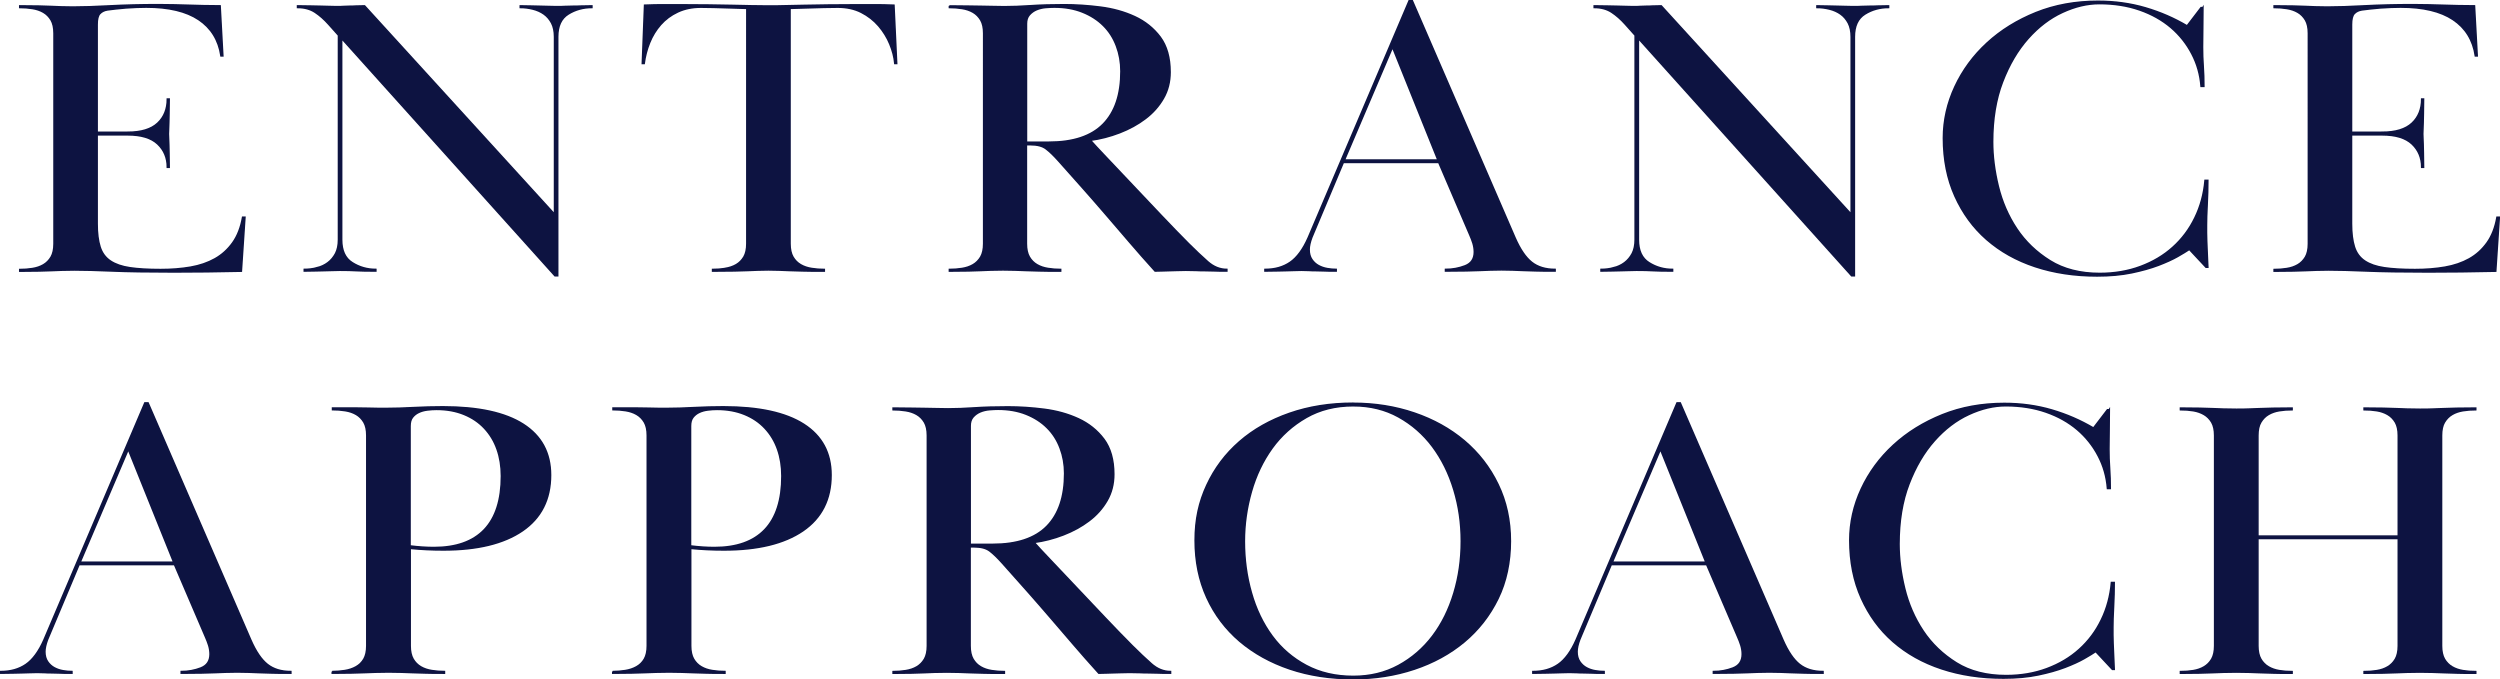 <?xml version="1.0" encoding="UTF-8"?>
<svg id="_レイヤー_2" data-name="レイヤー 2" xmlns="http://www.w3.org/2000/svg" viewBox="0 0 377.91 102.71">
  <defs>
    <style>
      .cls-1 {
        fill: #0d1341;
        stroke: #0d1341;
        stroke-miterlimit: 10;
        stroke-width: .24px;
      }
    </style>
  </defs>
  <g id="_デザイン" data-name="デザイン">
    <g>
      <path class="cls-1" d="m19.31,20c2.04,0,3.55-.46,4.53-1.38.98-.92,1.46-2.14,1.46-3.65h.27c0,.92-.01,1.66-.03,2.22-.02.56-.03,1.01-.03,1.35s-.01.63-.03.87c-.02.24-.03.52-.03.84s.01.58.03.78c.02.2.03.47.03.81s.01.77.03,1.29c.02.52.03,1.24.03,2.16h-.27c0-1.44-.49-2.61-1.46-3.53-.98-.92-2.48-1.38-4.53-1.38h-4.63v13.42c0,1.44.15,2.62.44,3.53.29.92.82,1.63,1.57,2.13.75.5,1.74.84,2.96,1.02s2.77.27,4.63.27c1.63,0,3.14-.12,4.53-.36,1.38-.24,2.61-.66,3.68-1.26,1.07-.6,1.96-1.41,2.69-2.43.73-1.02,1.23-2.31,1.5-3.86h.34l-.54,8.15c-2,.04-3.74.07-5.24.09-1.5.02-3.15.03-4.97.03-3.86,0-6.97-.05-9.32-.15-2.36-.1-4.27-.15-5.72-.15-.73,0-1.34.01-1.84.03-.5.02-1.02.04-1.57.06-.54.02-1.19.04-1.94.06-.75.02-1.71.03-2.89.03v-.24c.64,0,1.27-.05,1.91-.15.64-.1,1.19-.29,1.67-.57.48-.28.86-.67,1.16-1.17.29-.5.44-1.17.44-2.01V5.03c0-.84-.15-1.51-.44-2.01-.3-.5-.68-.89-1.16-1.17-.48-.28-1.03-.47-1.67-.57-.64-.1-1.27-.15-1.91-.15v-.24c1.18,0,2.13.01,2.86.03.73.02,1.35.04,1.87.06.52.02,1.02.04,1.5.06.48.02,1.08.03,1.8.03,1.54,0,3.41-.06,5.61-.18,2.2-.12,4.66-.18,7.38-.18.86,0,1.67.01,2.42.03.75.02,1.47.04,2.18.06.7.02,1.43.04,2.18.06.75.02,1.58.03,2.48.03l.41,7.55h-.27c-.36-2.4-1.49-4.22-3.37-5.48-1.88-1.26-4.53-1.89-7.93-1.89-.41,0-.88.01-1.43.03-.54.02-1.09.05-1.63.09-.54.04-1.07.09-1.57.15-.5.06-.91.11-1.23.15-.5.08-.88.27-1.16.57s-.41.85-.41,1.65v16.29h4.63Z"/>
      <path class="cls-1" d="m47.9,40.49c.64-.16,1.19-.42,1.67-.78.48-.36.86-.82,1.16-1.38.29-.56.44-1.26.44-2.1V5.33l-1.5-1.68c-.64-.72-1.32-1.32-2.04-1.8-.73-.48-1.61-.72-2.65-.72v-.24c.82,0,1.5.01,2.04.03.54.02,1.02.03,1.43.03s.78.01,1.12.03c.34.02.76.03,1.26.03.45,0,.83,0,1.12-.03.29-.02.59-.03.88-.03s.61,0,.95-.03c.34-.02.78-.03,1.33-.03l28.72,31.5V5.57c0-.84-.15-1.54-.44-2.1-.3-.56-.68-1.01-1.16-1.35-.48-.34-1.03-.59-1.67-.75-.64-.16-1.27-.24-1.91-.24v-.24c.63,0,1.18.01,1.63.03.45.02.88.03,1.29.03s.8.01,1.19.03c.38.02.83.03,1.33.03s.94,0,1.33-.03c.39-.02.77-.03,1.16-.03s.8,0,1.26-.03c.45-.02,1-.03,1.63-.03v.24c-1.32,0-2.51.33-3.57.99-1.07.66-1.6,1.81-1.6,3.44v36.12h-.41L51.64,5.81v30.43c0,1.64.53,2.8,1.6,3.47,1.07.68,2.26,1.02,3.57,1.02v.24c-1.32,0-2.3-.02-2.96-.06-.66-.04-1.49-.06-2.48-.06-.5,0-.93.01-1.29.03-.36.02-.74.03-1.12.03s-.81.01-1.26.03c-.45.02-1.02.03-1.7.03v-.24c.64,0,1.27-.08,1.91-.24Z"/>
      <path class="cls-1" d="m109.63,40.58c.63-.1,1.19-.29,1.67-.57.48-.28.86-.67,1.16-1.17.29-.5.44-1.17.44-2.01V1.26c-2.27-.08-3.94-.13-5-.15-1.07-.02-1.71-.03-1.94-.03-1.32,0-2.48.24-3.51.72s-1.88,1.12-2.59,1.92c-.7.8-1.26,1.71-1.67,2.73-.41,1.02-.68,2.07-.82,3.14h-.27l.34-8.8c1.04-.04,1.94-.06,2.69-.06h2.28c1.81,0,3.39.01,4.73.03,1.34.02,2.53.04,3.57.06,1.04.02,1.98.04,2.82.06.84.02,1.69.03,2.55.03s1.71,0,2.55-.03c.84-.02,1.79-.04,2.86-.06,1.07-.02,2.28-.04,3.64-.06,1.36-.02,2.99-.03,4.9-.03h2.38c.77,0,1.68.02,2.72.06l.41,8.8h-.27c-.09-.96-.34-1.94-.75-2.93-.41-1-.98-1.92-1.7-2.76-.73-.84-1.6-1.52-2.62-2.04-1.02-.52-2.21-.78-3.57-.78-.23,0-.93.01-2.11.03-1.18.02-2.88.07-5.1.15v35.58c0,.84.15,1.51.44,2.01.29.5.68.89,1.16,1.17.48.28,1.03.47,1.67.57.63.1,1.27.15,1.91.15v.24c-1.36,0-2.45,0-3.27-.03-.82-.02-1.5-.04-2.04-.06-.54-.02-1.04-.04-1.5-.06-.45-.02-1-.03-1.63-.03s-1.18.01-1.63.03c-.45.02-.95.04-1.5.06-.54.02-1.23.04-2.04.06-.82.02-1.91.03-3.27.03v-.24c.63,0,1.27-.05,1.91-.15Z"/>
      <path class="cls-1" d="m143.52.9c1.18,0,2.14.01,2.89.03.75.02,1.41.03,1.97.03s1.1.01,1.6.03c.5.02,1.11.03,1.84.03,1.18,0,2.51-.05,3.98-.15,1.47-.1,3.17-.15,5.07-.15,1.77,0,3.6.12,5.48.36,1.88.24,3.61.72,5.17,1.44s2.85,1.75,3.85,3.08c1,1.34,1.5,3.11,1.5,5.3,0,1.48-.34,2.81-1.02,3.98-.68,1.18-1.59,2.2-2.72,3.05-1.13.86-2.43,1.57-3.88,2.13-1.45.56-2.93.94-4.42,1.14.45.52,1.26,1.39,2.42,2.61,1.16,1.22,2.45,2.59,3.88,4.1,1.43,1.52,2.9,3.08,4.42,4.67,1.52,1.6,2.89,3.02,4.12,4.25,1.04,1.04,2.01,1.95,2.89,2.73s1.85,1.17,2.89,1.17v.24c-.77,0-1.42,0-1.94-.03-.52-.02-.99-.03-1.4-.03s-.83,0-1.26-.03c-.43-.02-.96-.03-1.6-.03-.54,0-1.01.01-1.4.03-.39.02-.74.03-1.06.03s-.65.01-.99.03c-.34.02-.74.03-1.19.03-1.41-1.56-2.7-3.02-3.88-4.4-1.18-1.38-2.34-2.73-3.47-4.04-1.13-1.32-2.29-2.64-3.47-3.98-1.18-1.34-2.45-2.76-3.81-4.28-.68-.76-1.29-1.35-1.84-1.77-.54-.42-1.34-.63-2.38-.63h-.61v14.97c0,.84.15,1.51.44,2.01.29.5.68.89,1.16,1.17.48.28,1.03.47,1.67.57.63.1,1.27.15,1.91.15v.24c-1.36,0-2.44,0-3.23-.03-.79-.02-1.48-.04-2.04-.06-.57-.02-1.1-.04-1.6-.06-.5-.02-1.11-.03-1.84-.03-.77,0-1.4.01-1.87.03-.48.02-.98.04-1.5.06-.52.02-1.15.04-1.87.06-.73.02-1.68.03-2.86.03v-.24c.64,0,1.27-.05,1.91-.15.64-.1,1.19-.29,1.67-.57.48-.28.86-.67,1.16-1.17.29-.5.44-1.17.44-2.01V5.03c0-.84-.15-1.51-.44-2.01-.3-.5-.68-.89-1.16-1.17-.48-.28-1.03-.47-1.67-.57-.64-.1-1.27-.15-1.91-.15v-.24Zm11.64,20.6h3.4c3.68,0,6.41-.91,8.2-2.73,1.79-1.82,2.69-4.48,2.69-8,0-1.36-.23-2.64-.68-3.83-.45-1.2-1.11-2.23-1.97-3.08-.86-.86-1.92-1.54-3.17-2.04-1.25-.5-2.67-.75-4.25-.75-.36,0-.79.02-1.29.06-.5.04-.96.15-1.4.33-.43.18-.79.44-1.09.78-.3.34-.44.79-.44,1.35v17.91Z"/>
      <path class="cls-1" d="m191.23,40.73c1.5,0,2.77-.36,3.81-1.08,1.04-.72,1.95-1.96,2.72-3.71L213.01.12h.48l15.52,35.82c.77,1.76,1.61,2.99,2.52,3.71.91.72,2.09,1.08,3.54,1.08v.24c-1.23,0-2.2,0-2.93-.03-.73-.02-1.36-.04-1.91-.06-.54-.02-1.06-.04-1.53-.06-.48-.02-1.05-.03-1.74-.03s-1.26.01-1.74.03c-.48.02-1,.04-1.57.06-.57.02-1.25.04-2.04.06-.79.02-1.83.03-3.1.03v-.24c1.04,0,2.03-.18,2.96-.54.93-.36,1.4-1.06,1.4-2.1,0-.44-.07-.88-.2-1.32-.14-.44-.3-.86-.48-1.26l-4.7-10.96h-14.43l-4.76,11.32c-.27.72-.41,1.34-.41,1.86,0,.6.14,1.1.41,1.5.27.4.61.71,1.02.93.41.22.85.37,1.33.45.48.08.92.12,1.33.12v.24c-.77,0-1.4,0-1.87-.03-.48-.02-.89-.03-1.23-.03s-.67,0-.99-.03c-.32-.02-.7-.03-1.16-.03-.5,0-.91.01-1.23.03-.32.02-.66.03-1.02.03s-.79.01-1.29.03c-.5.02-1.16.03-1.97.03v-.24Zm11.98-16.53h14.16l-6.87-17.07-7.28,17.07Z"/>
      <path class="cls-1" d="m243.91,40.49c.64-.16,1.19-.42,1.67-.78.48-.36.86-.82,1.16-1.38.29-.56.44-1.26.44-2.1V5.33l-1.5-1.68c-.64-.72-1.32-1.32-2.04-1.8-.73-.48-1.61-.72-2.65-.72v-.24c.82,0,1.5.01,2.04.03.54.02,1.02.03,1.43.03s.78.01,1.12.03c.34.02.76.03,1.26.03.45,0,.83,0,1.12-.03.29-.02.59-.03.88-.03s.61,0,.95-.03c.34-.02.78-.03,1.33-.03l28.72,31.5V5.57c0-.84-.15-1.54-.44-2.1-.3-.56-.68-1.01-1.16-1.35-.48-.34-1.03-.59-1.67-.75-.64-.16-1.27-.24-1.91-.24v-.24c.63,0,1.18.01,1.63.03.45.02.88.03,1.29.03s.8.01,1.19.03c.38.02.83.03,1.33.03s.94,0,1.33-.03c.39-.02.77-.03,1.16-.03s.8,0,1.26-.03c.45-.02,1-.03,1.63-.03v.24c-1.32,0-2.51.33-3.57.99-1.07.66-1.6,1.81-1.6,3.44v36.12h-.41L247.66,5.81v30.43c0,1.64.53,2.8,1.6,3.47,1.07.68,2.26,1.02,3.57,1.02v.24c-1.32,0-2.3-.02-2.96-.06-.66-.04-1.49-.06-2.48-.06-.5,0-.93.01-1.29.03-.36.02-.74.03-1.12.03s-.81.01-1.26.03c-.45.02-1.02.03-1.7.03v-.24c.64,0,1.27-.08,1.91-.24Z"/>
      <path class="cls-1" d="m333,1.14c0,.96-.01,1.98-.03,3.05-.02,1.08-.03,2.06-.03,2.93,0,.96.03,1.92.1,2.88.07.96.1,1.98.1,3.05h-.41c-.14-1.77-.6-3.41-1.4-4.93-.79-1.52-1.85-2.85-3.16-3.97-1.32-1.12-2.89-2.01-4.73-2.65-1.84-.64-3.87-.96-6.09-.96-1.82,0-3.68.44-5.58,1.32-1.91.88-3.64,2.2-5.21,3.97s-2.85,3.94-3.85,6.55c-1,2.6-1.5,5.63-1.5,9.07,0,2.12.28,4.36.85,6.7.57,2.34,1.5,4.49,2.79,6.43,1.29,1.94,2.97,3.55,5.04,4.84,2.06,1.28,4.57,1.92,7.52,1.92,2.22,0,4.28-.35,6.16-1.05,1.88-.7,3.52-1.67,4.9-2.92,1.38-1.24,2.5-2.73,3.33-4.45.84-1.72,1.35-3.61,1.53-5.65h.41c0,1.16-.03,2.39-.1,3.68-.07,1.3-.1,2.33-.1,3.08v1.17c0,.38.01.8.03,1.26.02.46.04,1.01.07,1.65.02.64.06,1.4.1,2.28h-.27l-2.52-2.7c-.41.28-1,.64-1.77,1.08-.77.44-1.74.88-2.89,1.32-1.16.44-2.51.82-4.05,1.14-1.54.32-3.29.48-5.24.48-3.4,0-6.52-.47-9.36-1.41-2.84-.94-5.27-2.31-7.32-4.1s-3.64-3.98-4.8-6.56c-1.16-2.58-1.74-5.5-1.74-8.77,0-2.67.58-5.26,1.74-7.76,1.16-2.49,2.78-4.7,4.87-6.62,2.09-1.92,4.55-3.44,7.38-4.58,2.84-1.14,5.96-1.71,9.36-1.71,2.54,0,4.93.33,7.18.99s4.34,1.57,6.3,2.73l2.11-2.76h.27Z"/>
      <path class="cls-1" d="m360.09,20c2.04,0,3.55-.46,4.53-1.38.98-.92,1.46-2.14,1.46-3.65h.27c0,.92-.01,1.66-.03,2.22-.02.56-.03,1.01-.03,1.35s-.01.63-.03.87c-.02.24-.03.52-.03.84s.01.58.03.78c.02.2.03.47.03.81s.01.77.03,1.29c.02.52.03,1.24.03,2.16h-.27c0-1.44-.49-2.61-1.46-3.53-.98-.92-2.48-1.38-4.53-1.38h-4.63v13.42c0,1.44.15,2.62.44,3.53.29.92.82,1.63,1.57,2.13.75.5,1.74.84,2.96,1.02s2.77.27,4.63.27c1.63,0,3.14-.12,4.53-.36,1.38-.24,2.61-.66,3.68-1.26,1.07-.6,1.96-1.41,2.69-2.43.73-1.02,1.23-2.31,1.5-3.86h.34l-.54,8.15c-2,.04-3.74.07-5.24.09-1.5.02-3.15.03-4.97.03-3.86,0-6.97-.05-9.32-.15-2.36-.1-4.27-.15-5.72-.15-.73,0-1.34.01-1.84.03-.5.02-1.02.04-1.57.06-.54.02-1.19.04-1.94.06-.75.02-1.71.03-2.89.03v-.24c.64,0,1.27-.05,1.91-.15.64-.1,1.19-.29,1.67-.57.48-.28.86-.67,1.16-1.17.29-.5.44-1.17.44-2.01V5.03c0-.84-.15-1.51-.44-2.01-.3-.5-.68-.89-1.16-1.17-.48-.28-1.03-.47-1.67-.57-.64-.1-1.27-.15-1.91-.15v-.24c1.18,0,2.13.01,2.86.03.73.02,1.35.04,1.87.06.52.02,1.02.04,1.5.06.48.02,1.08.03,1.8.03,1.54,0,3.41-.06,5.61-.18,2.2-.12,4.66-.18,7.38-.18.86,0,1.67.01,2.42.03.75.02,1.47.04,2.18.06.7.02,1.43.04,2.18.06.75.02,1.58.03,2.48.03l.41,7.55h-.27c-.36-2.4-1.49-4.22-3.37-5.48-1.88-1.26-4.53-1.89-7.93-1.89-.41,0-.88.01-1.43.03-.54.02-1.09.05-1.63.09-.54.04-1.07.09-1.57.15-.5.06-.91.11-1.23.15-.5.08-.88.27-1.16.57s-.41.85-.41,1.65v16.29h4.63Z"/>
      <path class="cls-1" d="m.12,101.52c1.5,0,2.77-.36,3.81-1.08,1.04-.72,1.95-1.96,2.72-3.71l15.25-35.82h.48l15.52,35.82c.77,1.76,1.61,2.99,2.52,3.71.91.72,2.09,1.08,3.54,1.08v.24c-1.23,0-2.2,0-2.93-.03-.73-.02-1.36-.04-1.91-.06-.54-.02-1.06-.04-1.53-.06-.48-.02-1.05-.03-1.74-.03s-1.26.01-1.74.03c-.48.02-1,.04-1.57.06-.57.02-1.25.04-2.04.06-.79.02-1.83.03-3.1.03v-.24c1.04,0,2.03-.18,2.96-.54.93-.36,1.4-1.06,1.4-2.1,0-.44-.07-.88-.2-1.32-.14-.44-.3-.86-.48-1.26l-4.7-10.96h-14.43l-4.76,11.32c-.27.72-.41,1.34-.41,1.86,0,.6.14,1.1.41,1.5.27.4.61.71,1.02.93.41.22.85.37,1.33.45.48.08.92.12,1.33.12v.24c-.77,0-1.4,0-1.87-.03-.48-.02-.89-.03-1.23-.03s-.67,0-.99-.03c-.32-.02-.7-.03-1.16-.03-.5,0-.91.01-1.23.03-.32.02-.66.03-1.02.03s-.79.01-1.29.03c-.5.02-1.16.03-1.97.03v-.24Zm11.98-16.53h14.16l-6.87-17.07-7.28,17.07Z"/>
      <path class="cls-1" d="m50.21,101.52c.64,0,1.27-.05,1.91-.15.64-.1,1.2-.29,1.7-.57.5-.28.9-.67,1.19-1.17.29-.5.44-1.17.44-2.01v-31.8c0-.84-.15-1.51-.44-2.01-.3-.5-.68-.89-1.16-1.17-.48-.28-1.03-.47-1.67-.57-.64-.1-1.27-.15-1.91-.15v-.24h3.27c.82,0,1.51.01,2.08.03.57.02,1.07.03,1.5.03h1.46c1.09,0,2.39-.04,3.91-.12,1.52-.08,3.01-.12,4.46-.12,5.35,0,9.4.88,12.15,2.64,2.74,1.76,4.12,4.31,4.12,7.67,0,3.67-1.42,6.48-4.25,8.42-2.84,1.94-6.82,2.9-11.94,2.9-.86,0-1.71-.02-2.55-.06-.84-.04-1.67-.1-2.48-.18v14.73c0,.84.15,1.51.44,2.01.29.5.68.89,1.16,1.17.48.28,1.03.47,1.67.57.63.1,1.27.15,1.91.15v.24c-1.18,0-2.14,0-2.89-.03-.75-.02-1.41-.04-1.97-.06-.57-.02-1.12-.04-1.67-.06-.54-.02-1.18-.03-1.91-.03-.77,0-1.42.01-1.94.03-.52.02-1.08.04-1.67.06-.59.02-1.26.04-2.01.06-.75.02-1.71.03-2.89.03v-.24Zm11.77-18.99c.63.08,1.26.14,1.87.18.61.04,1.19.06,1.74.06,3.36,0,5.9-.9,7.62-2.7,1.72-1.8,2.59-4.51,2.59-8.11,0-1.48-.22-2.83-.65-4.05-.43-1.22-1.07-2.28-1.91-3.18-.84-.9-1.87-1.6-3.1-2.1s-2.61-.75-4.15-.75c-.45,0-.92.03-1.4.09-.48.06-.91.18-1.29.36-.39.18-.7.43-.95.75-.25.32-.37.76-.37,1.32v18.14Z"/>
      <path class="cls-1" d="m92.61,101.52c.64,0,1.27-.05,1.91-.15.64-.1,1.2-.29,1.7-.57.5-.28.9-.67,1.19-1.17.29-.5.44-1.17.44-2.01v-31.8c0-.84-.15-1.51-.44-2.01-.3-.5-.68-.89-1.16-1.17-.48-.28-1.03-.47-1.67-.57-.64-.1-1.27-.15-1.91-.15v-.24h3.27c.82,0,1.51.01,2.08.03.57.02,1.07.03,1.5.03h1.46c1.09,0,2.39-.04,3.91-.12,1.52-.08,3.01-.12,4.46-.12,5.35,0,9.4.88,12.15,2.64,2.74,1.76,4.12,4.31,4.12,7.67,0,3.67-1.42,6.48-4.25,8.42-2.84,1.94-6.82,2.9-11.94,2.9-.86,0-1.71-.02-2.55-.06-.84-.04-1.67-.1-2.48-.18v14.73c0,.84.15,1.51.44,2.01.29.5.68.89,1.16,1.17.48.28,1.03.47,1.67.57.63.1,1.27.15,1.91.15v.24c-1.18,0-2.14,0-2.89-.03-.75-.02-1.41-.04-1.97-.06-.57-.02-1.12-.04-1.67-.06-.54-.02-1.18-.03-1.91-.03-.77,0-1.42.01-1.94.03-.52.02-1.08.04-1.67.06-.59.02-1.26.04-2.01.06-.75.02-1.71.03-2.89.03v-.24Zm11.77-18.99c.63.08,1.26.14,1.87.18.61.04,1.19.06,1.74.06,3.36,0,5.9-.9,7.62-2.7,1.72-1.8,2.59-4.51,2.59-8.11,0-1.48-.22-2.83-.65-4.05-.43-1.22-1.07-2.28-1.91-3.18-.84-.9-1.87-1.6-3.1-2.1s-2.61-.75-4.15-.75c-.45,0-.92.03-1.4.09-.48.06-.91.18-1.29.36-.39.18-.7.43-.95.75-.25.32-.37.76-.37,1.32v18.14Z"/>
      <path class="cls-1" d="m135.01,61.69c1.18,0,2.14.01,2.89.03.75.02,1.41.03,1.97.03s1.1.01,1.6.03c.5.02,1.11.03,1.84.03,1.18,0,2.51-.05,3.98-.15,1.47-.1,3.17-.15,5.07-.15,1.77,0,3.6.12,5.48.36,1.88.24,3.61.72,5.17,1.44s2.85,1.75,3.85,3.08c1,1.34,1.5,3.11,1.5,5.3,0,1.48-.34,2.81-1.02,3.98-.68,1.18-1.59,2.2-2.72,3.05-1.13.86-2.43,1.57-3.88,2.13-1.45.56-2.93.94-4.42,1.14.45.52,1.26,1.39,2.42,2.61,1.16,1.22,2.45,2.59,3.88,4.1,1.43,1.52,2.9,3.08,4.42,4.67,1.52,1.6,2.89,3.02,4.12,4.25,1.04,1.04,2.01,1.95,2.89,2.73s1.85,1.17,2.89,1.17v.24c-.77,0-1.42,0-1.94-.03-.52-.02-.99-.03-1.4-.03s-.83,0-1.26-.03c-.43-.02-.96-.03-1.6-.03-.54,0-1.01.01-1.4.03-.39.02-.74.03-1.06.03s-.65.01-.99.03c-.34.02-.74.03-1.19.03-1.41-1.56-2.7-3.02-3.88-4.4-1.18-1.38-2.34-2.73-3.47-4.04-1.13-1.32-2.29-2.64-3.47-3.98-1.18-1.34-2.45-2.76-3.81-4.28-.68-.76-1.29-1.35-1.84-1.77-.54-.42-1.34-.63-2.38-.63h-.61v14.97c0,.84.15,1.51.44,2.01.29.5.68.89,1.16,1.17.48.28,1.03.47,1.67.57.63.1,1.27.15,1.91.15v.24c-1.36,0-2.44,0-3.23-.03-.79-.02-1.48-.04-2.04-.06-.57-.02-1.1-.04-1.6-.06-.5-.02-1.11-.03-1.84-.03-.77,0-1.4.01-1.87.03-.48.02-.98.04-1.5.06-.52.02-1.15.04-1.87.06-.73.02-1.68.03-2.86.03v-.24c.64,0,1.27-.05,1.91-.15.64-.1,1.19-.29,1.67-.57.48-.28.86-.67,1.16-1.17.29-.5.44-1.17.44-2.01v-31.8c0-.84-.15-1.51-.44-2.01-.3-.5-.68-.89-1.16-1.17-.48-.28-1.03-.47-1.67-.57-.64-.1-1.27-.15-1.91-.15v-.24Zm11.64,20.6h3.4c3.68,0,6.41-.91,8.2-2.73,1.79-1.82,2.69-4.48,2.69-8,0-1.36-.23-2.64-.68-3.83-.45-1.2-1.11-2.23-1.97-3.08-.86-.86-1.92-1.54-3.17-2.04-1.25-.5-2.67-.75-4.25-.75-.36,0-.79.02-1.29.06-.5.04-.96.15-1.4.33-.43.18-.79.44-1.09.78-.3.34-.44.79-.44,1.35v17.91Z"/>
      <path class="cls-1" d="m204.57,60.97c3.27,0,6.34.49,9.22,1.47,2.88.98,5.4,2.38,7.55,4.19,2.15,1.82,3.86,4.01,5.1,6.59,1.25,2.58,1.87,5.44,1.87,8.59s-.62,6.13-1.87,8.68c-1.25,2.56-2.95,4.73-5.1,6.53-2.16,1.8-4.67,3.17-7.55,4.13-2.88.96-5.96,1.44-9.22,1.44-3.49,0-6.69-.49-9.6-1.47-2.9-.98-5.42-2.38-7.56-4.19-2.13-1.82-3.79-4.01-4.97-6.59-1.18-2.58-1.77-5.46-1.77-8.65s.59-5.82,1.77-8.36c1.18-2.54,2.82-4.72,4.93-6.56,2.11-1.84,4.63-3.26,7.55-4.28s6.14-1.53,9.63-1.53Zm0,.36c-2.68,0-5.05.59-7.11,1.77-2.06,1.18-3.79,2.73-5.17,4.64-1.38,1.92-2.43,4.1-3.13,6.56-.7,2.46-1.06,4.96-1.06,7.52,0,2.72.35,5.31,1.06,7.79.7,2.48,1.75,4.65,3.13,6.53,1.38,1.88,3.11,3.36,5.17,4.46,2.06,1.1,4.43,1.65,7.11,1.65,2.54,0,4.82-.55,6.84-1.65,2.02-1.1,3.73-2.58,5.14-4.43,1.41-1.86,2.48-4.02,3.23-6.5.75-2.48,1.12-5.09,1.12-7.85s-.37-5.31-1.12-7.79c-.75-2.48-1.83-4.65-3.23-6.53-1.41-1.88-3.12-3.37-5.14-4.49-2.02-1.12-4.3-1.68-6.84-1.68Z"/>
      <path class="cls-1" d="m231.73,101.52c1.5,0,2.77-.36,3.81-1.08,1.04-.72,1.95-1.96,2.72-3.71l15.25-35.82h.48l15.52,35.82c.77,1.76,1.61,2.99,2.52,3.71.91.72,2.09,1.08,3.54,1.08v.24c-1.23,0-2.2,0-2.93-.03-.73-.02-1.36-.04-1.91-.06-.54-.02-1.06-.04-1.53-.06-.48-.02-1.05-.03-1.74-.03s-1.26.01-1.74.03c-.48.02-1,.04-1.57.06-.57.02-1.25.04-2.04.06-.79.02-1.83.03-3.1.03v-.24c1.04,0,2.03-.18,2.96-.54.93-.36,1.4-1.06,1.4-2.1,0-.44-.07-.88-.2-1.32-.14-.44-.3-.86-.48-1.26l-4.7-10.96h-14.43l-4.76,11.32c-.27.72-.41,1.34-.41,1.86,0,.6.14,1.1.41,1.5.27.4.61.71,1.02.93.41.22.85.37,1.33.45.48.08.92.12,1.33.12v.24c-.77,0-1.4,0-1.87-.03-.48-.02-.89-.03-1.23-.03s-.67,0-.99-.03c-.32-.02-.7-.03-1.16-.03-.5,0-.91.01-1.23.03-.32.02-.66.03-1.02.03s-.79.01-1.29.03c-.5.02-1.16.03-1.97.03v-.24Zm11.98-16.53h14.16l-6.87-17.07-7.28,17.07Z"/>
      <path class="cls-1" d="m318.85,61.93c0,.96-.01,1.98-.03,3.05-.02,1.08-.03,2.06-.03,2.93,0,.96.03,1.92.1,2.88.07.96.1,1.98.1,3.05h-.41c-.14-1.77-.6-3.41-1.4-4.93-.79-1.52-1.85-2.85-3.16-3.97-1.32-1.12-2.89-2.01-4.73-2.65-1.84-.64-3.87-.96-6.09-.96-1.82,0-3.68.44-5.58,1.32-1.91.88-3.64,2.2-5.21,3.97s-2.85,3.94-3.85,6.55c-1,2.6-1.5,5.63-1.5,9.07,0,2.12.28,4.36.85,6.7.57,2.34,1.5,4.49,2.79,6.43,1.29,1.94,2.97,3.55,5.04,4.84,2.06,1.28,4.57,1.92,7.52,1.92,2.22,0,4.28-.35,6.16-1.05,1.88-.7,3.52-1.67,4.9-2.92,1.38-1.24,2.5-2.73,3.33-4.45.84-1.72,1.35-3.61,1.53-5.65h.41c0,1.16-.03,2.39-.1,3.68-.07,1.3-.1,2.33-.1,3.08v1.17c0,.38.01.8.03,1.26.02.46.04,1.01.07,1.65.02.64.06,1.4.1,2.28h-.27l-2.52-2.7c-.41.28-1,.64-1.77,1.08-.77.44-1.74.88-2.89,1.32-1.16.44-2.51.82-4.05,1.14-1.54.32-3.29.48-5.24.48-3.4,0-6.52-.47-9.36-1.41-2.84-.94-5.27-2.31-7.32-4.1s-3.64-3.98-4.8-6.56c-1.16-2.58-1.74-5.5-1.74-8.77,0-2.67.58-5.26,1.74-7.76,1.16-2.49,2.78-4.7,4.87-6.62,2.09-1.92,4.55-3.44,7.38-4.58,2.84-1.14,5.96-1.71,9.36-1.71,2.54,0,4.93.33,7.18.99s4.34,1.57,6.3,2.73l2.11-2.76h.27Z"/>
      <path class="cls-1" d="m357.37,61.69c1.18,0,2.14.01,2.89.03.75.02,1.41.04,1.97.06.57.02,1.11.04,1.63.06.52.02,1.17.03,1.94.03.73,0,1.36,0,1.91-.03.54-.02,1.1-.04,1.67-.06.57-.02,1.23-.04,1.97-.06.75-.02,1.71-.03,2.89-.03v.24c-.68,0-1.33.05-1.94.15-.61.1-1.16.29-1.63.57-.48.28-.86.67-1.16,1.17-.3.5-.44,1.17-.44,2.01v31.8c0,.84.15,1.51.44,2.01.29.5.68.89,1.16,1.17.48.28,1.02.47,1.63.57.61.1,1.26.15,1.94.15v.24c-1.18,0-2.14,0-2.89-.03-.75-.02-1.41-.04-1.97-.06-.57-.02-1.12-.04-1.67-.06-.54-.02-1.18-.03-1.91-.03-.77,0-1.42.01-1.94.03-.52.02-1.07.04-1.63.06-.57.02-1.23.04-1.97.06-.75.02-1.71.03-2.89.03v-.24c.68,0,1.33-.05,1.94-.15.61-.1,1.16-.29,1.63-.57.48-.28.86-.67,1.16-1.17.29-.5.44-1.17.44-2.01v-16.23h-21.23v16.23c0,.84.15,1.51.44,2.01.29.5.68.89,1.16,1.17.48.28,1.02.47,1.63.57.61.1,1.26.15,1.94.15v.24c-1.18,0-2.14,0-2.89-.03-.75-.02-1.41-.04-1.97-.06-.57-.02-1.12-.04-1.67-.06-.54-.02-1.18-.03-1.91-.03-.77,0-1.42.01-1.94.03-.52.02-1.07.04-1.63.06-.57.02-1.23.04-1.97.06-.75.02-1.71.03-2.89.03v-.24c.68,0,1.33-.05,1.94-.15.61-.1,1.16-.29,1.63-.57.48-.28.86-.67,1.16-1.17.29-.5.44-1.17.44-2.01v-31.8c0-.84-.15-1.51-.44-2.01-.3-.5-.68-.89-1.16-1.17-.48-.28-1.02-.47-1.63-.57-.61-.1-1.26-.15-1.94-.15v-.24c1.18,0,2.14.01,2.89.03.75.02,1.41.04,1.97.06.57.02,1.11.04,1.63.06.52.02,1.17.03,1.94.03.73,0,1.36,0,1.91-.03.54-.02,1.1-.04,1.67-.06.57-.02,1.23-.04,1.97-.06.75-.02,1.71-.03,2.89-.03v.24c-.68,0-1.33.05-1.94.15-.61.1-1.16.29-1.63.57-.48.28-.86.67-1.16,1.17-.3.5-.44,1.17-.44,2.01v15.21h21.23v-15.21c0-.84-.15-1.51-.44-2.01-.3-.5-.68-.89-1.16-1.17-.48-.28-1.02-.47-1.63-.57-.61-.1-1.26-.15-1.94-.15v-.24Z"/>
    </g>
  </g>
</svg>